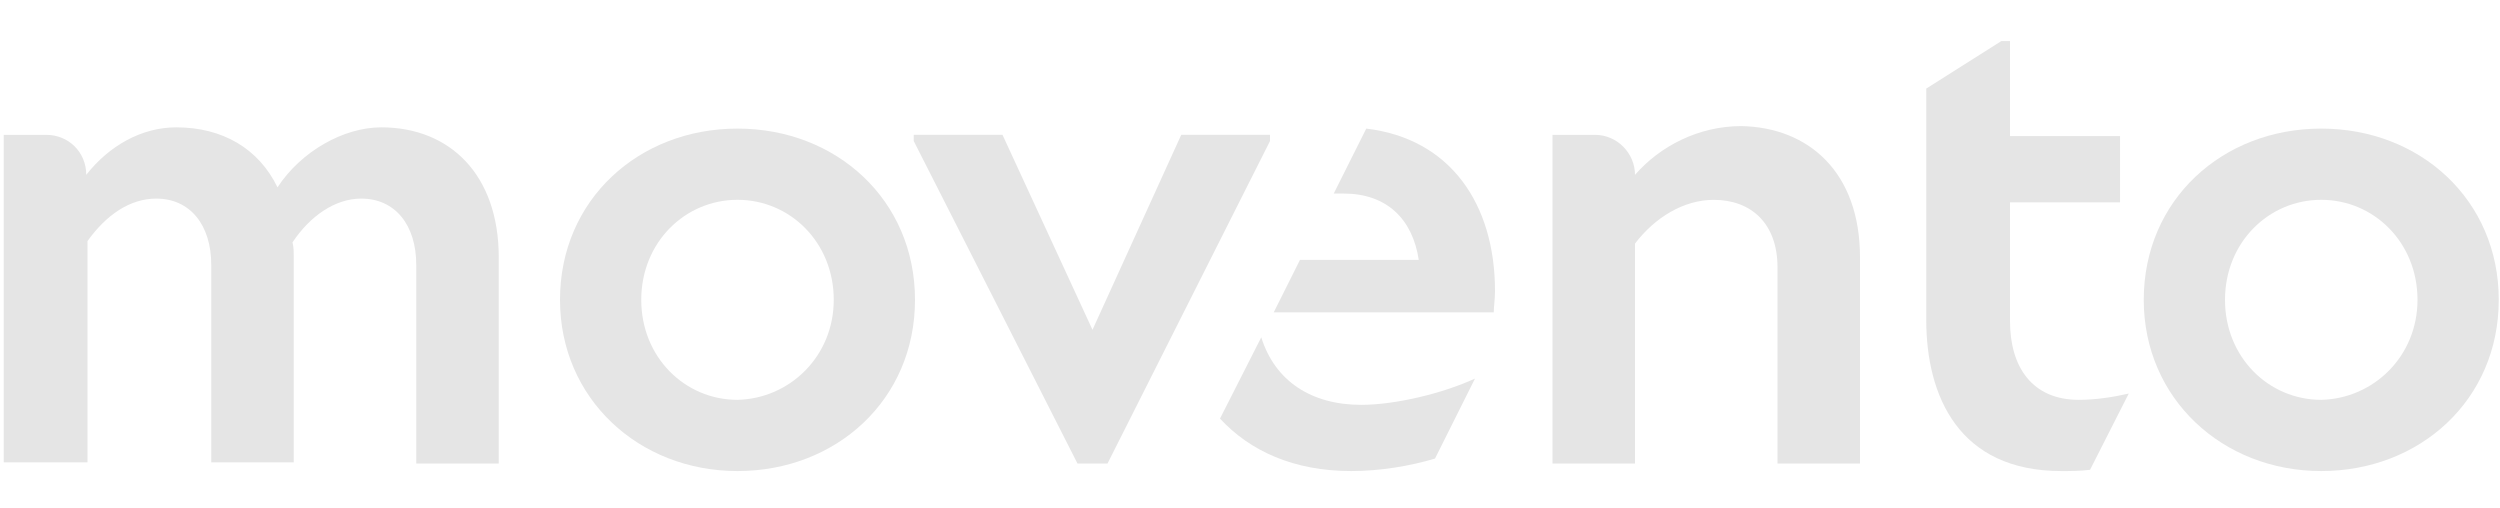 <svg xmlns="http://www.w3.org/2000/svg" width="64" height="13" viewBox="0 0 64 13" fill="none">
<path d="M12.768 6.588V11.867H10.656V6.78C10.656 5.756 10.112 5.084 9.248 5.084C8.576 5.084 7.936 5.532 7.488 6.204C7.52 6.332 7.52 6.46 7.52 6.556V11.835H5.408V6.78C5.408 5.756 4.864 5.084 4 5.084C3.328 5.084 2.72 5.5 2.24 6.172V11.835H0.096V3.452H1.184C1.76 3.452 2.208 3.9 2.208 4.476C2.784 3.74 3.616 3.26 4.512 3.26C5.696 3.26 6.624 3.804 7.104 4.796C7.712 3.868 8.8 3.26 9.76 3.26C11.52 3.26 12.768 4.476 12.768 6.588Z" fill="#E5E5E5"/>
<path d="M14.336 7.676C14.336 5.115 16.352 3.292 18.88 3.292C21.408 3.292 23.424 5.115 23.424 7.676C23.424 10.236 21.408 12.059 18.88 12.059C16.352 12.059 14.336 10.204 14.336 7.676ZM21.344 7.676C21.344 6.204 20.224 5.115 18.88 5.115C17.536 5.115 16.416 6.204 16.416 7.676C16.416 9.148 17.536 10.236 18.88 10.236C20.224 10.204 21.344 9.116 21.344 7.676Z" fill="#E5E5E5"/>
<path d="M54.88 7.676C54.88 5.115 56.896 3.292 59.424 3.292C61.952 3.292 63.968 5.115 63.968 7.676C63.968 10.236 61.952 12.059 59.424 12.059C56.896 12.059 54.88 10.204 54.88 7.676ZM61.888 7.676C61.888 6.204 60.768 5.115 59.424 5.115C58.08 5.115 56.96 6.204 56.96 7.676C56.96 9.148 58.08 10.236 59.424 10.236C60.768 10.204 61.888 9.116 61.888 7.676Z" fill="#E5E5E5"/>
<path d="M30.24 3.451H32.512V3.611L28.352 11.867H27.584L23.392 3.611V3.451H25.664L27.968 8.443L30.24 3.451Z" fill="#E5E5E5"/>
<path d="M47.616 6.588V11.867H45.504V6.844C45.504 5.724 44.832 5.116 43.872 5.116C43.104 5.116 42.368 5.564 41.856 6.236V11.867H39.744V3.452H40.832C41.408 3.452 41.856 3.932 41.856 4.476C42.496 3.74 43.488 3.228 44.576 3.228C46.304 3.26 47.616 4.412 47.616 6.588Z" fill="#E5E5E5"/>
<path d="M52.769 12.059C52.992 12.059 53.248 12.059 53.505 12.027L54.496 10.075C54.081 10.171 53.633 10.236 53.217 10.236C52.032 10.236 51.456 9.404 51.456 8.22V5.18H54.273V3.484H51.456V1.052H51.233L49.312 2.268V8.188C49.312 10.139 50.145 12.059 52.769 12.059Z" fill="#E5E5E5"/>
<path d="M37.76 9.691C36.928 10.075 35.712 10.364 34.848 10.364C33.568 10.364 32.64 9.755 32.288 8.636L31.232 10.716C32 11.547 33.12 12.059 34.592 12.059C35.328 12.059 36.096 11.931 36.736 11.739L37.76 9.691Z" fill="#E5E5E5"/>
<path d="M38.272 7.452C38.272 5.212 37.12 3.547 34.976 3.292L34.144 4.955H34.4C35.488 4.955 36.16 5.596 36.32 6.652H33.28L32.608 7.995H38.24C38.24 7.867 38.272 7.644 38.272 7.452Z" fill="#E5E5E5"/>
</svg>